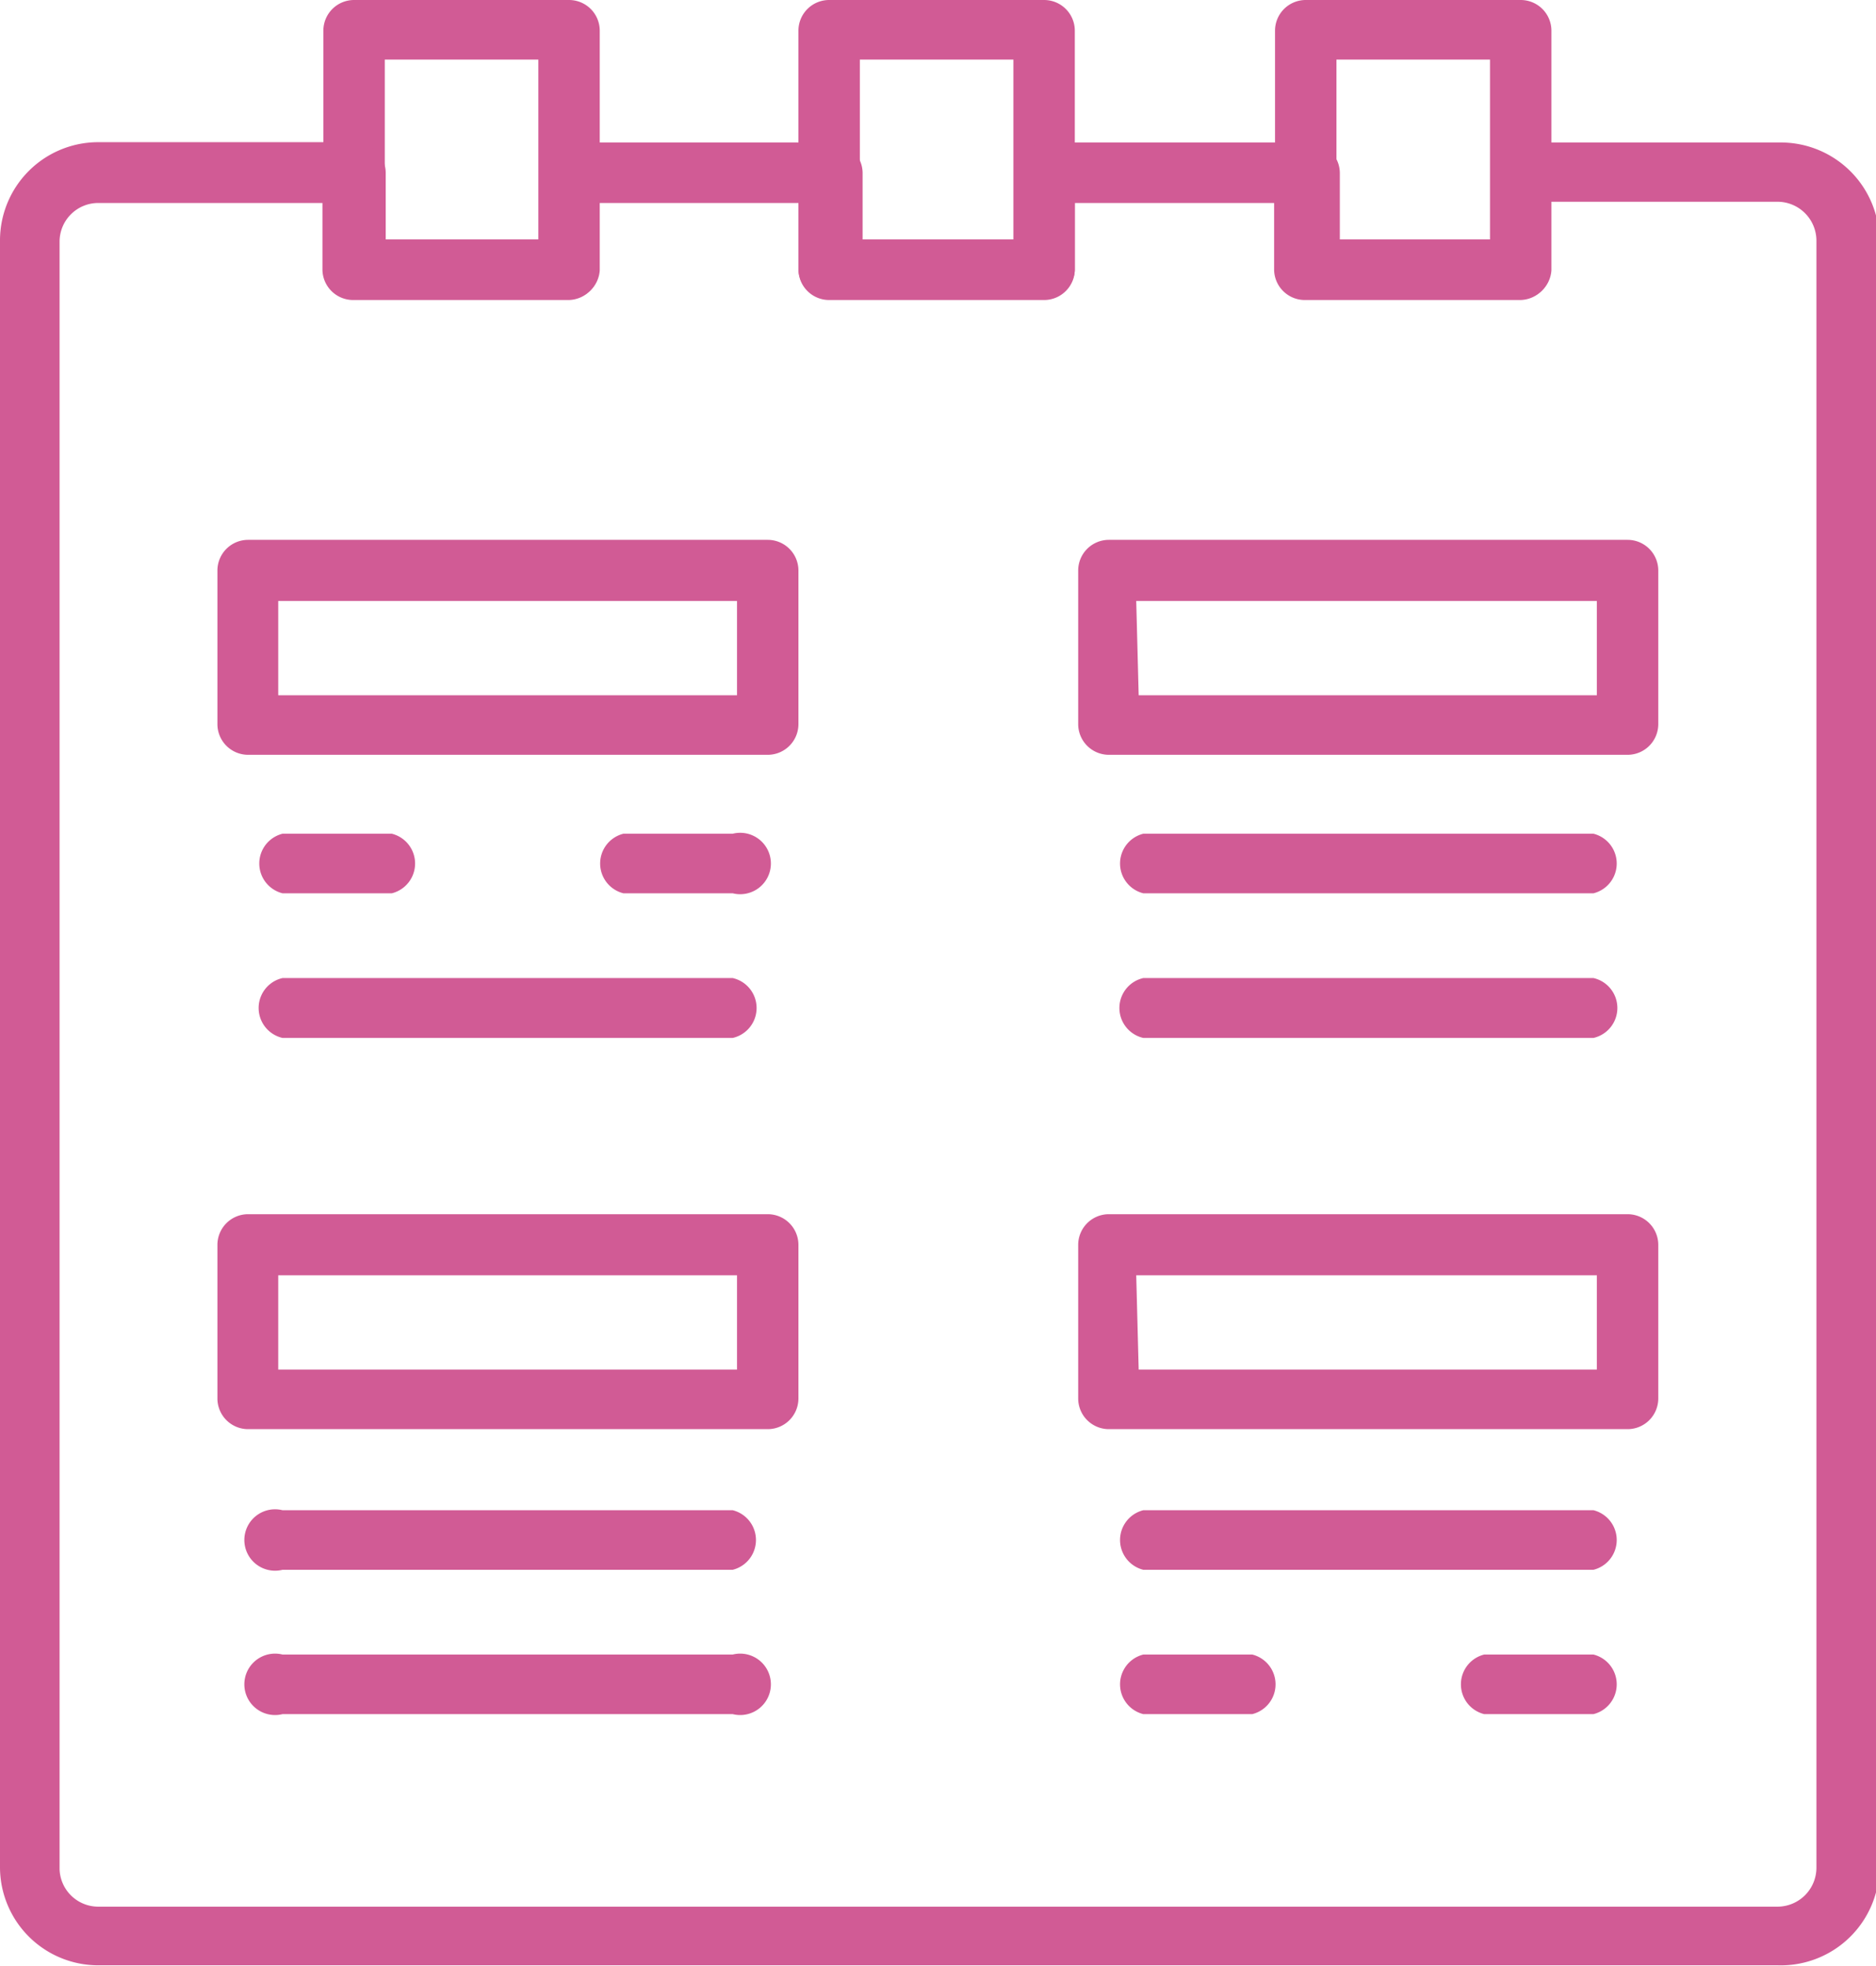 <svg xmlns="http://www.w3.org/2000/svg" viewBox="0 0 61.09 64.03"><defs><style>.cls-1{fill:#d15b95;}</style></defs><g id="Layer_2" data-name="Layer 2"><g id="_1" data-name=" 1"><path class="cls-1" d="M49.52,9.74h-7a1,1,0,0,1-1-1V1a1,1,0,0,1,1-1h7a1,1,0,0,1,1,1v7.8A1,1,0,0,1,49.52,9.74Zm-6-1.94h5V1.94h-5Z"></path><path class="cls-1" d="M34,9.74h-7a1,1,0,0,1-1-1V1a1,1,0,0,1,1-1h7a1,1,0,0,1,1,1v7.8A1,1,0,0,1,34,9.74ZM28,7.8h5V1.94H28Z"></path><path class="cls-1" d="M18.53,9.74h-7a1,1,0,0,1-1-1V1a1,1,0,0,1,1-1h7a1,1,0,0,1,1,1v7.8A1,1,0,0,1,18.53,9.74Zm-6-1.94h5V1.94h-5Z"></path><path class="cls-1" d="M57.89,64H3.2A3.2,3.2,0,0,1,0,60.83v-53a3.2,3.2,0,0,1,3.2-3.2h8.36a1,1,0,0,1,1,1V7.8h5V5.64a1,1,0,0,1,1-1h8.53a1,1,0,0,1,1,1V7.8h5V5.64a1,1,0,0,1,1-1h8.54a1,1,0,0,1,1,1V7.8h5V5.64a1,1,0,0,1,1-1h8.37a3.21,3.21,0,0,1,3.2,3.2v53A3.21,3.21,0,0,1,57.89,64ZM3.2,6.61A1.26,1.26,0,0,0,1.94,7.87v53A1.26,1.26,0,0,0,3.2,62.09H57.89a1.27,1.27,0,0,0,1.26-1.26v-53a1.27,1.27,0,0,0-1.26-1.26h-7.4V8.77a1,1,0,0,1-1,1h-7a1,1,0,0,1-1-1V6.61H35V8.77a1,1,0,0,1-1,1h-7a1,1,0,0,1-1-1V6.61H19.5V8.77a1,1,0,0,1-1,1h-7a1,1,0,0,1-1-1V6.61Z"></path><path class="cls-1" d="M53,24.58H36.11a1,1,0,0,1-1-1v-5a1,1,0,0,1,1-1H53a1,1,0,0,1,1,1v5A1,1,0,0,1,53,24.58ZM37.08,22.64H52V19.57h-15Z"></path><path class="cls-1" d="M25,24.58H8.08a1,1,0,0,1-1-1v-5a1,1,0,0,1,1-1H25a1,1,0,0,1,1,1v5A1,1,0,0,1,25,24.58ZM9.06,22.64H24V19.57H9.06Z"></path><path class="cls-1" d="M53,46.54H36.11a1,1,0,0,1-1-1v-5a1,1,0,0,1,1-1H53a1,1,0,0,1,1,1v5A1,1,0,0,1,53,46.54ZM37.08,44.6H52V41.53h-15Z"></path><path class="cls-1" d="M25,46.54H8.08a1,1,0,0,1-1-1v-5a1,1,0,0,1,1-1H25a1,1,0,0,1,1,1v5A1,1,0,0,1,25,46.54ZM9.06,44.6H24V41.53H9.06Z"></path><path class="cls-1" d="M51.89,29.09H37.23a1,1,0,0,1,0-1.94H51.89a1,1,0,0,1,0,1.94Z"></path><path class="cls-1" d="M51.89,33.8H37.23a1,1,0,0,1,0-1.95H51.89a1,1,0,0,1,0,1.95Z"></path><path class="cls-1" d="M23.86,29.09H20.3a1,1,0,0,1,0-1.94h3.56a1,1,0,1,1,0,1.94Z"></path><path class="cls-1" d="M12.76,29.09H9.2a1,1,0,0,1,0-1.94h3.56a1,1,0,0,1,0,1.94Z"></path><path class="cls-1" d="M23.86,33.8H9.2a1,1,0,0,1,0-1.95H23.86a1,1,0,0,1,0,1.95Z"></path><path class="cls-1" d="M23.86,51.12H9.2a1,1,0,1,1,0-1.94H23.86a1,1,0,0,1,0,1.94Z"></path><path class="cls-1" d="M23.86,55.82H9.2a1,1,0,1,1,0-1.94H23.86a1,1,0,1,1,0,1.94Z"></path><path class="cls-1" d="M51.89,51.12H37.23a1,1,0,0,1,0-1.94H51.89a1,1,0,0,1,0,1.94Z"></path><path class="cls-1" d="M51.89,55.82H48.33a1,1,0,0,1,0-1.94h3.56a1,1,0,0,1,0,1.94Z"></path><path class="cls-1" d="M40.78,55.82H37.23a1,1,0,0,1,0-1.94h3.55a1,1,0,0,1,0,1.94Z"></path></g></g></svg>